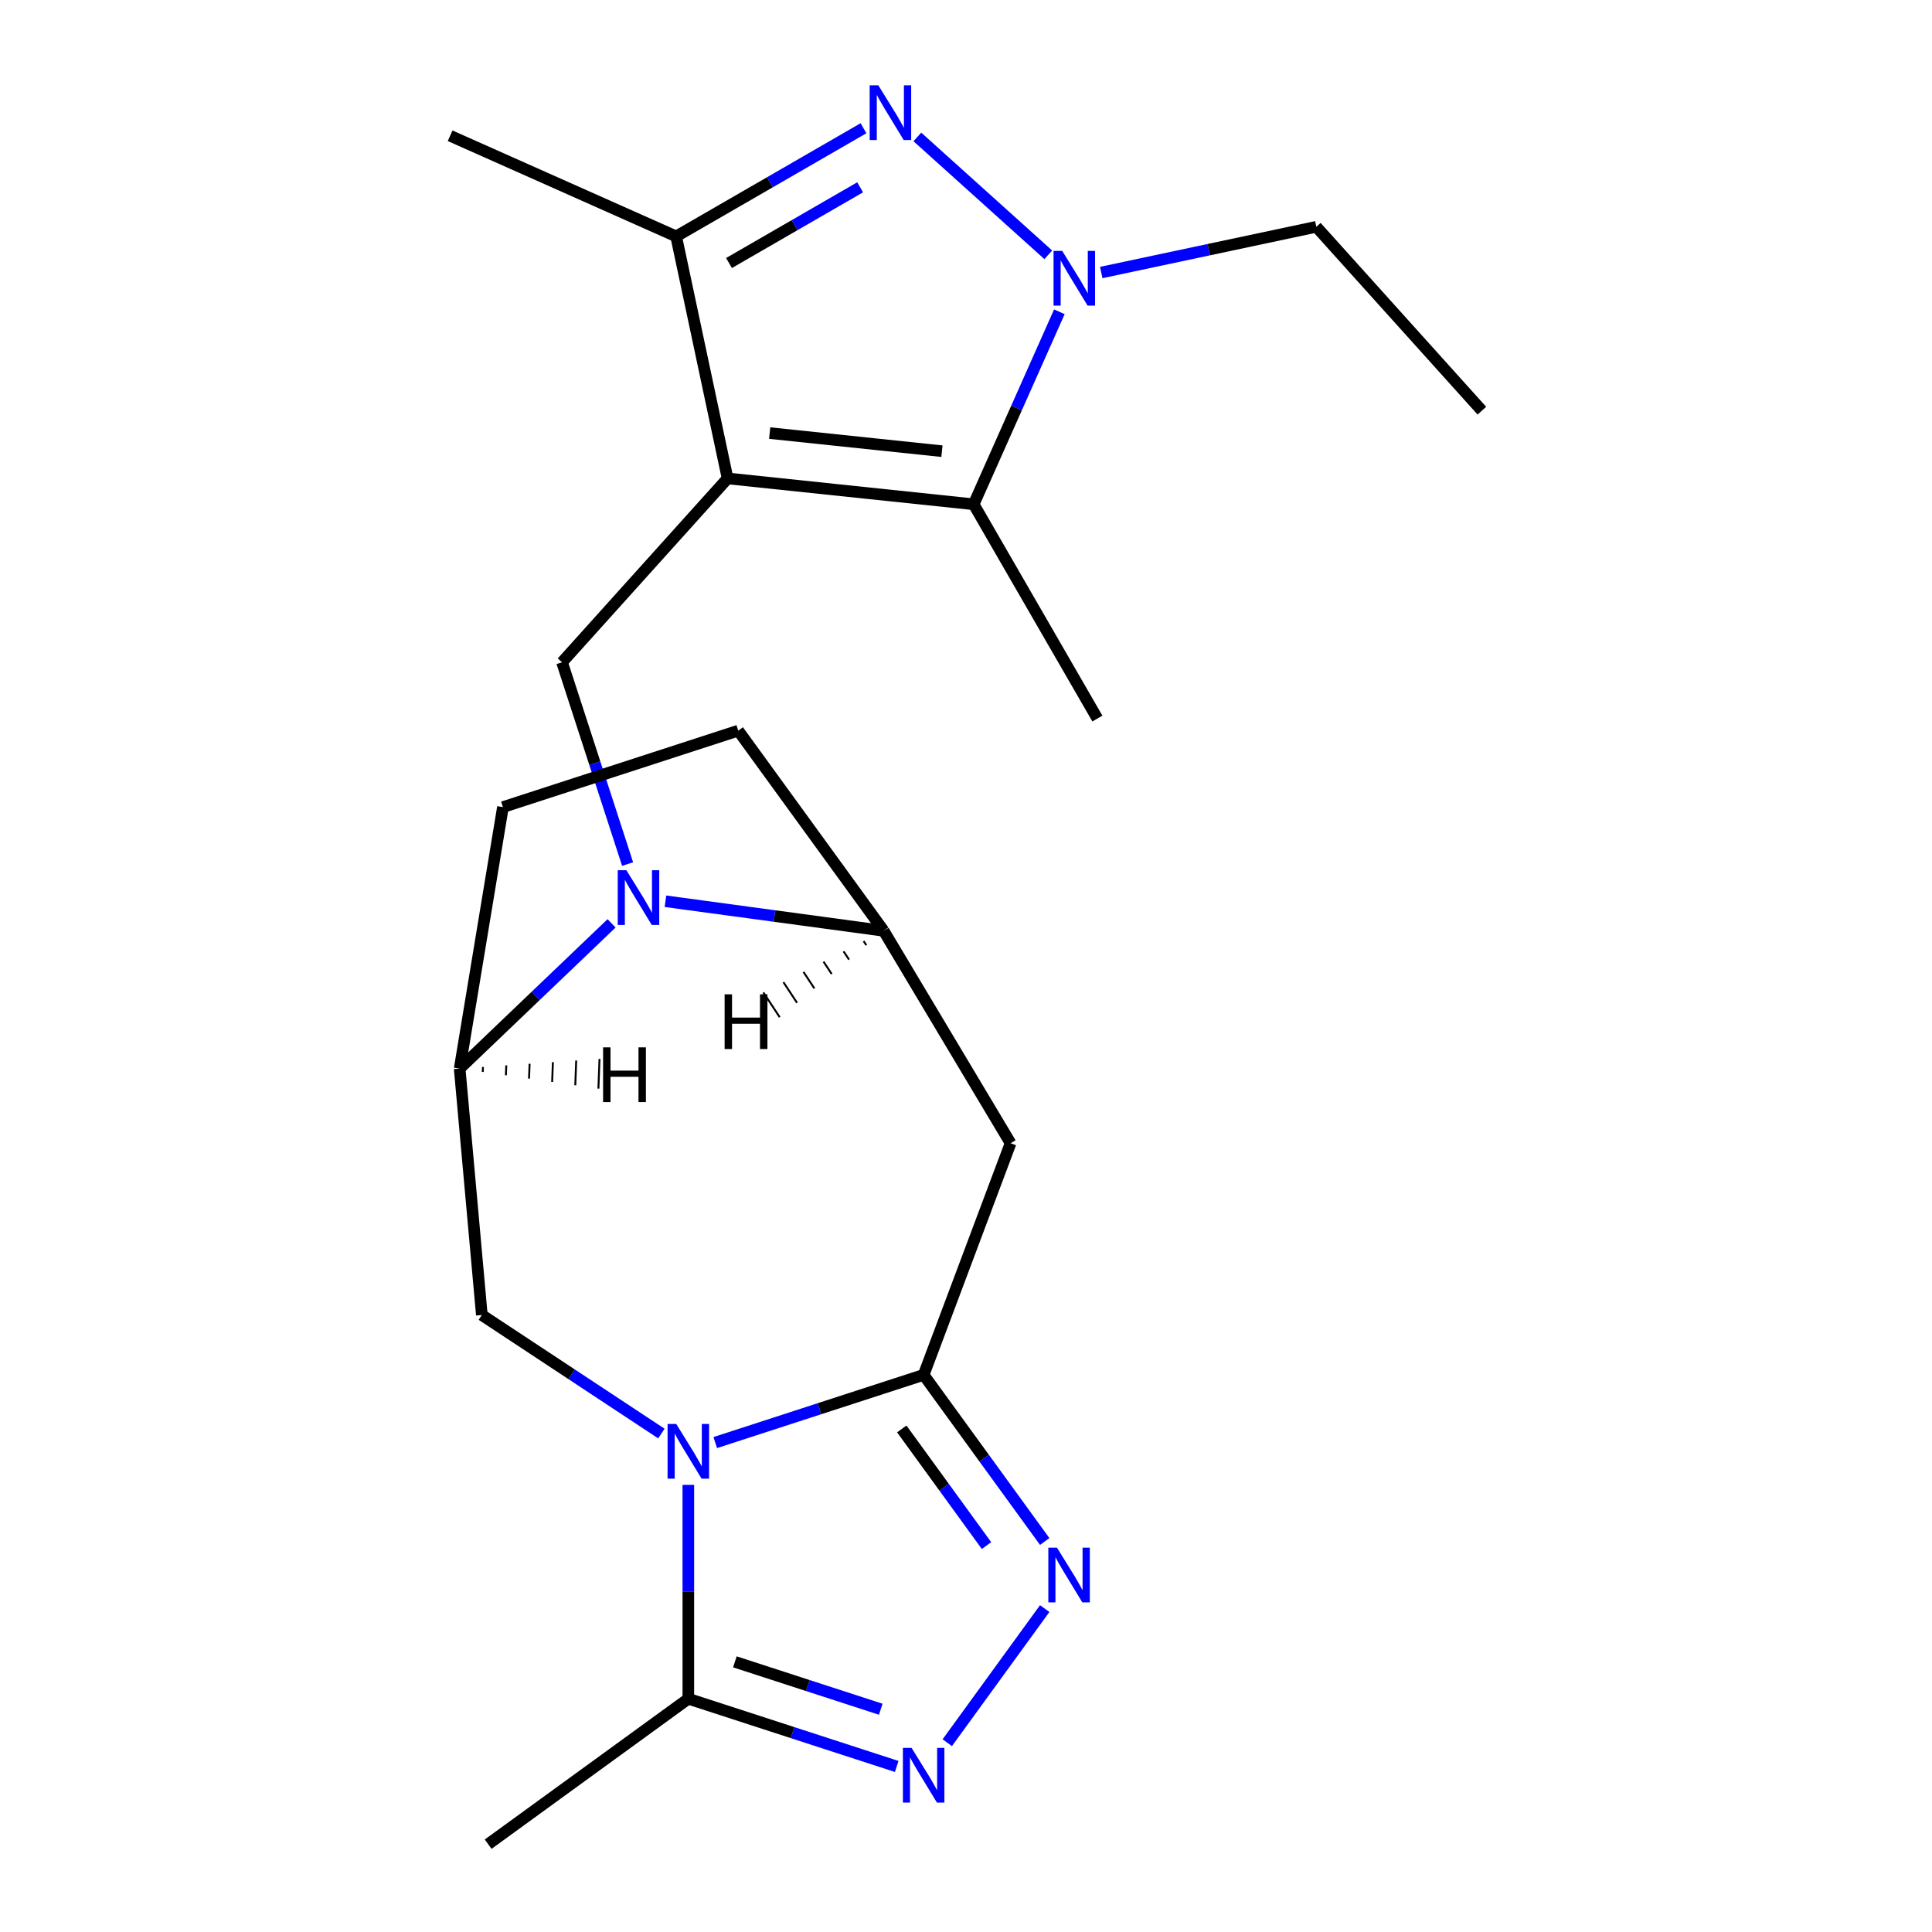 <?xml version='1.0' encoding='iso-8859-1'?>
<svg version='1.1' baseProfile='full'
              xmlns='http://www.w3.org/2000/svg'
                      xmlns:rdkit='http://www.rdkit.org/xml'
                      xmlns:xlink='http://www.w3.org/1999/xlink'
                  xml:space='preserve'
width='1000px' height='1000px' viewBox='0 0 1000 1000'>
<!-- END OF HEADER -->
<rect style='opacity:1.0;fill:#FFFFFF;stroke:none' width='1000' height='1000' x='0' y='0'> </rect>
<path class='bond-5' d='M 376.602,247.626 L 503.968,261.013' style='fill:none;fill-rule:evenodd;stroke:#000000;stroke-width:6px;stroke-linecap:butt;stroke-linejoin:miter;stroke-opacity:1' />
<path class='bond-5' d='M 398.385,224.161 L 487.54,233.532' style='fill:none;fill-rule:evenodd;stroke:#000000;stroke-width:6px;stroke-linecap:butt;stroke-linejoin:miter;stroke-opacity:1' />
<path class='bond-8' d='M 376.602,247.626 L 349.976,122.358' style='fill:none;fill-rule:evenodd;stroke:#000000;stroke-width:6px;stroke-linecap:butt;stroke-linejoin:miter;stroke-opacity:1' />
<path class='bond-9' d='M 376.602,247.626 L 290.909,342.799' style='fill:none;fill-rule:evenodd;stroke:#000000;stroke-width:6px;stroke-linecap:butt;stroke-linejoin:miter;stroke-opacity:1' />
<path class='bond-0' d='M 342.337,742 L 295.867,711.326' style='fill:none;fill-rule:evenodd;stroke:#0000FF;stroke-width:6px;stroke-linecap:butt;stroke-linejoin:miter;stroke-opacity:1' />
<path class='bond-0' d='M 295.867,711.326 L 249.398,680.651' style='fill:none;fill-rule:evenodd;stroke:#000000;stroke-width:6px;stroke-linecap:butt;stroke-linejoin:miter;stroke-opacity:1' />
<path class='bond-10' d='M 356.279,768.564 L 356.279,823.917' style='fill:none;fill-rule:evenodd;stroke:#0000FF;stroke-width:6px;stroke-linecap:butt;stroke-linejoin:miter;stroke-opacity:1' />
<path class='bond-10' d='M 356.279,823.917 L 356.279,879.27' style='fill:none;fill-rule:evenodd;stroke:#000000;stroke-width:6px;stroke-linecap:butt;stroke-linejoin:miter;stroke-opacity:1' />
<path class='bond-24' d='M 370.22,746.673 L 424.149,729.15' style='fill:none;fill-rule:evenodd;stroke:#0000FF;stroke-width:6px;stroke-linecap:butt;stroke-linejoin:miter;stroke-opacity:1' />
<path class='bond-24' d='M 424.149,729.15 L 478.078,711.628' style='fill:none;fill-rule:evenodd;stroke:#000000;stroke-width:6px;stroke-linecap:butt;stroke-linejoin:miter;stroke-opacity:1' />
<path class='bond-1' d='M 478.078,711.628 L 523.077,591.727' style='fill:none;fill-rule:evenodd;stroke:#000000;stroke-width:6px;stroke-linecap:butt;stroke-linejoin:miter;stroke-opacity:1' />
<path class='bond-6' d='M 478.078,711.628 L 509.409,754.751' style='fill:none;fill-rule:evenodd;stroke:#000000;stroke-width:6px;stroke-linecap:butt;stroke-linejoin:miter;stroke-opacity:1' />
<path class='bond-6' d='M 509.409,754.751 L 540.739,797.875' style='fill:none;fill-rule:evenodd;stroke:#0000FF;stroke-width:6px;stroke-linecap:butt;stroke-linejoin:miter;stroke-opacity:1' />
<path class='bond-6' d='M 466.755,739.62 L 488.687,769.806' style='fill:none;fill-rule:evenodd;stroke:#000000;stroke-width:6px;stroke-linecap:butt;stroke-linejoin:miter;stroke-opacity:1' />
<path class='bond-6' d='M 488.687,769.806 L 510.619,799.993' style='fill:none;fill-rule:evenodd;stroke:#0000FF;stroke-width:6px;stroke-linecap:butt;stroke-linejoin:miter;stroke-opacity:1' />
<path class='bond-2' d='M 446.943,66.374 L 398.46,94.366' style='fill:none;fill-rule:evenodd;stroke:#0000FF;stroke-width:6px;stroke-linecap:butt;stroke-linejoin:miter;stroke-opacity:1' />
<path class='bond-2' d='M 398.46,94.366 L 349.976,122.358' style='fill:none;fill-rule:evenodd;stroke:#000000;stroke-width:6px;stroke-linecap:butt;stroke-linejoin:miter;stroke-opacity:1' />
<path class='bond-2' d='M 445.205,96.953 L 411.266,116.548' style='fill:none;fill-rule:evenodd;stroke:#0000FF;stroke-width:6px;stroke-linecap:butt;stroke-linejoin:miter;stroke-opacity:1' />
<path class='bond-2' d='M 411.266,116.548 L 377.328,136.142' style='fill:none;fill-rule:evenodd;stroke:#000000;stroke-width:6px;stroke-linecap:butt;stroke-linejoin:miter;stroke-opacity:1' />
<path class='bond-22' d='M 474.827,70.878 L 542.585,131.887' style='fill:none;fill-rule:evenodd;stroke:#0000FF;stroke-width:6px;stroke-linecap:butt;stroke-linejoin:miter;stroke-opacity:1' />
<path class='bond-3' d='M 548.327,161.38 L 526.148,211.196' style='fill:none;fill-rule:evenodd;stroke:#0000FF;stroke-width:6px;stroke-linecap:butt;stroke-linejoin:miter;stroke-opacity:1' />
<path class='bond-3' d='M 526.148,211.196 L 503.968,261.013' style='fill:none;fill-rule:evenodd;stroke:#000000;stroke-width:6px;stroke-linecap:butt;stroke-linejoin:miter;stroke-opacity:1' />
<path class='bond-17' d='M 569.999,141.055 L 625.662,129.223' style='fill:none;fill-rule:evenodd;stroke:#0000FF;stroke-width:6px;stroke-linecap:butt;stroke-linejoin:miter;stroke-opacity:1' />
<path class='bond-17' d='M 625.662,129.223 L 681.326,117.392' style='fill:none;fill-rule:evenodd;stroke:#000000;stroke-width:6px;stroke-linecap:butt;stroke-linejoin:miter;stroke-opacity:1' />
<path class='bond-4' d='M 324.843,447.236 L 307.876,395.017' style='fill:none;fill-rule:evenodd;stroke:#0000FF;stroke-width:6px;stroke-linecap:butt;stroke-linejoin:miter;stroke-opacity:1' />
<path class='bond-4' d='M 307.876,395.017 L 290.909,342.799' style='fill:none;fill-rule:evenodd;stroke:#000000;stroke-width:6px;stroke-linecap:butt;stroke-linejoin:miter;stroke-opacity:1' />
<path class='bond-13' d='M 344.426,466.486 L 400.909,474.137' style='fill:none;fill-rule:evenodd;stroke:#0000FF;stroke-width:6px;stroke-linecap:butt;stroke-linejoin:miter;stroke-opacity:1' />
<path class='bond-13' d='M 400.909,474.137 L 457.392,481.788' style='fill:none;fill-rule:evenodd;stroke:#000000;stroke-width:6px;stroke-linecap:butt;stroke-linejoin:miter;stroke-opacity:1' />
<path class='bond-14' d='M 316.542,477.927 L 277.23,515.513' style='fill:none;fill-rule:evenodd;stroke:#0000FF;stroke-width:6px;stroke-linecap:butt;stroke-linejoin:miter;stroke-opacity:1' />
<path class='bond-14' d='M 277.23,515.513 L 237.918,553.1' style='fill:none;fill-rule:evenodd;stroke:#000000;stroke-width:6px;stroke-linecap:butt;stroke-linejoin:miter;stroke-opacity:1' />
<path class='bond-18' d='M 503.968,261.013 L 568.001,371.922' style='fill:none;fill-rule:evenodd;stroke:#000000;stroke-width:6px;stroke-linecap:butt;stroke-linejoin:miter;stroke-opacity:1' />
<path class='bond-25' d='M 540.739,832.598 L 490.302,902.019' style='fill:none;fill-rule:evenodd;stroke:#0000FF;stroke-width:6px;stroke-linecap:butt;stroke-linejoin:miter;stroke-opacity:1' />
<path class='bond-7' d='M 464.136,914.315 L 410.207,896.792' style='fill:none;fill-rule:evenodd;stroke:#0000FF;stroke-width:6px;stroke-linecap:butt;stroke-linejoin:miter;stroke-opacity:1' />
<path class='bond-7' d='M 410.207,896.792 L 356.279,879.27' style='fill:none;fill-rule:evenodd;stroke:#000000;stroke-width:6px;stroke-linecap:butt;stroke-linejoin:miter;stroke-opacity:1' />
<path class='bond-7' d='M 455.872,884.698 L 418.122,872.432' style='fill:none;fill-rule:evenodd;stroke:#0000FF;stroke-width:6px;stroke-linecap:butt;stroke-linejoin:miter;stroke-opacity:1' />
<path class='bond-7' d='M 418.122,872.432 L 380.372,860.167' style='fill:none;fill-rule:evenodd;stroke:#000000;stroke-width:6px;stroke-linecap:butt;stroke-linejoin:miter;stroke-opacity:1' />
<path class='bond-19' d='M 349.976,122.358 L 232.981,70.269' style='fill:none;fill-rule:evenodd;stroke:#000000;stroke-width:6px;stroke-linecap:butt;stroke-linejoin:miter;stroke-opacity:1' />
<path class='bond-20' d='M 356.279,879.27 L 252.67,954.545' style='fill:none;fill-rule:evenodd;stroke:#000000;stroke-width:6px;stroke-linecap:butt;stroke-linejoin:miter;stroke-opacity:1' />
<path class='bond-11' d='M 523.077,591.727 L 457.392,481.788' style='fill:none;fill-rule:evenodd;stroke:#000000;stroke-width:6px;stroke-linecap:butt;stroke-linejoin:miter;stroke-opacity:1' />
<path class='bond-12' d='M 249.398,680.651 L 237.918,553.1' style='fill:none;fill-rule:evenodd;stroke:#000000;stroke-width:6px;stroke-linecap:butt;stroke-linejoin:miter;stroke-opacity:1' />
<path class='bond-15' d='M 457.392,481.788 L 382.116,378.18' style='fill:none;fill-rule:evenodd;stroke:#000000;stroke-width:6px;stroke-linecap:butt;stroke-linejoin:miter;stroke-opacity:1' />
<path class='bond-26' d='M 447.013,487.105 L 448.424,489.242' style='fill:none;fill-rule:evenodd;stroke:#000000;stroke-width:1.0px;stroke-linecap:butt;stroke-linejoin:miter;stroke-opacity:1' />
<path class='bond-26' d='M 436.634,492.421 L 439.456,496.697' style='fill:none;fill-rule:evenodd;stroke:#000000;stroke-width:1.0px;stroke-linecap:butt;stroke-linejoin:miter;stroke-opacity:1' />
<path class='bond-26' d='M 426.255,497.738 L 430.488,504.151' style='fill:none;fill-rule:evenodd;stroke:#000000;stroke-width:1.0px;stroke-linecap:butt;stroke-linejoin:miter;stroke-opacity:1' />
<path class='bond-26' d='M 415.876,503.054 L 421.521,511.605' style='fill:none;fill-rule:evenodd;stroke:#000000;stroke-width:1.0px;stroke-linecap:butt;stroke-linejoin:miter;stroke-opacity:1' />
<path class='bond-26' d='M 405.498,508.371 L 412.553,519.059' style='fill:none;fill-rule:evenodd;stroke:#000000;stroke-width:1.0px;stroke-linecap:butt;stroke-linejoin:miter;stroke-opacity:1' />
<path class='bond-26' d='M 395.119,513.687 L 403.585,526.513' style='fill:none;fill-rule:evenodd;stroke:#000000;stroke-width:1.0px;stroke-linecap:butt;stroke-linejoin:miter;stroke-opacity:1' />
<path class='bond-16' d='M 237.918,553.1 L 260.317,417.755' style='fill:none;fill-rule:evenodd;stroke:#000000;stroke-width:6px;stroke-linecap:butt;stroke-linejoin:miter;stroke-opacity:1' />
<path class='bond-27' d='M 249.888,554.826 L 249.983,552.266' style='fill:none;fill-rule:evenodd;stroke:#000000;stroke-width:1.0px;stroke-linecap:butt;stroke-linejoin:miter;stroke-opacity:1' />
<path class='bond-27' d='M 261.858,556.552 L 262.048,551.433' style='fill:none;fill-rule:evenodd;stroke:#000000;stroke-width:1.0px;stroke-linecap:butt;stroke-linejoin:miter;stroke-opacity:1' />
<path class='bond-27' d='M 273.827,558.278 L 274.113,550.6' style='fill:none;fill-rule:evenodd;stroke:#000000;stroke-width:1.0px;stroke-linecap:butt;stroke-linejoin:miter;stroke-opacity:1' />
<path class='bond-27' d='M 285.797,560.004 L 286.178,549.766' style='fill:none;fill-rule:evenodd;stroke:#000000;stroke-width:1.0px;stroke-linecap:butt;stroke-linejoin:miter;stroke-opacity:1' />
<path class='bond-27' d='M 297.767,561.731 L 298.243,548.933' style='fill:none;fill-rule:evenodd;stroke:#000000;stroke-width:1.0px;stroke-linecap:butt;stroke-linejoin:miter;stroke-opacity:1' />
<path class='bond-27' d='M 309.737,563.457 L 310.308,548.099' style='fill:none;fill-rule:evenodd;stroke:#000000;stroke-width:1.0px;stroke-linecap:butt;stroke-linejoin:miter;stroke-opacity:1' />
<path class='bond-23' d='M 382.116,378.18 L 260.317,417.755' style='fill:none;fill-rule:evenodd;stroke:#000000;stroke-width:6px;stroke-linecap:butt;stroke-linejoin:miter;stroke-opacity:1' />
<path class='bond-21' d='M 681.326,117.392 L 767.019,212.564' style='fill:none;fill-rule:evenodd;stroke:#000000;stroke-width:6px;stroke-linecap:butt;stroke-linejoin:miter;stroke-opacity:1' />
<path  class='atom-1' d='M 350.019 737.043
L 359.299 752.043
Q 360.219 753.523, 361.699 756.203
Q 363.179 758.883, 363.259 759.043
L 363.259 737.043
L 367.019 737.043
L 367.019 765.363
L 363.139 765.363
L 353.179 748.963
Q 352.019 747.043, 350.779 744.843
Q 349.579 742.643, 349.219 741.963
L 349.219 765.363
L 345.539 765.363
L 345.539 737.043
L 350.019 737.043
' fill='#0000FF'/>
<path  class='atom-3' d='M 454.625 44.165
L 463.905 59.165
Q 464.825 60.645, 466.305 63.325
Q 467.785 66.005, 467.865 66.165
L 467.865 44.165
L 471.625 44.165
L 471.625 72.485
L 467.745 72.485
L 457.785 56.085
Q 456.625 54.165, 455.385 51.965
Q 454.185 49.765, 453.825 49.085
L 453.825 72.485
L 450.145 72.485
L 450.145 44.165
L 454.625 44.165
' fill='#0000FF'/>
<path  class='atom-4' d='M 549.797 129.858
L 559.077 144.858
Q 559.997 146.338, 561.477 149.018
Q 562.957 151.698, 563.037 151.858
L 563.037 129.858
L 566.797 129.858
L 566.797 158.178
L 562.917 158.178
L 552.957 141.778
Q 551.797 139.858, 550.557 137.658
Q 549.357 135.458, 548.997 134.778
L 548.997 158.178
L 545.317 158.178
L 545.317 129.858
L 549.797 129.858
' fill='#0000FF'/>
<path  class='atom-5' d='M 324.224 450.438
L 333.504 465.438
Q 334.424 466.918, 335.904 469.598
Q 337.384 472.278, 337.464 472.438
L 337.464 450.438
L 341.224 450.438
L 341.224 478.758
L 337.344 478.758
L 327.384 462.358
Q 326.224 460.438, 324.984 458.238
Q 323.784 456.038, 323.424 455.358
L 323.424 478.758
L 319.744 478.758
L 319.744 450.438
L 324.224 450.438
' fill='#0000FF'/>
<path  class='atom-7' d='M 547.093 801.076
L 556.373 816.076
Q 557.293 817.556, 558.773 820.236
Q 560.253 822.916, 560.333 823.076
L 560.333 801.076
L 564.093 801.076
L 564.093 829.396
L 560.213 829.396
L 550.253 812.996
Q 549.093 811.076, 547.853 808.876
Q 546.653 806.676, 546.293 805.996
L 546.293 829.396
L 542.613 829.396
L 542.613 801.076
L 547.093 801.076
' fill='#0000FF'/>
<path  class='atom-8' d='M 471.818 904.684
L 481.098 919.684
Q 482.018 921.164, 483.498 923.844
Q 484.978 926.524, 485.058 926.684
L 485.058 904.684
L 488.818 904.684
L 488.818 933.004
L 484.938 933.004
L 474.978 916.604
Q 473.818 914.684, 472.578 912.484
Q 471.378 910.284, 471.018 909.604
L 471.018 933.004
L 467.338 933.004
L 467.338 904.684
L 471.818 904.684
' fill='#0000FF'/>
<path  class='atom-23' d='M 375.058 514.663
L 378.898 514.663
L 378.898 526.703
L 393.378 526.703
L 393.378 514.663
L 397.218 514.663
L 397.218 542.983
L 393.378 542.983
L 393.378 529.903
L 378.898 529.903
L 378.898 542.983
L 375.058 542.983
L 375.058 514.663
' fill='#000000'/>
<path  class='atom-24' d='M 312.157 542.109
L 315.997 542.109
L 315.997 554.149
L 330.477 554.149
L 330.477 542.109
L 334.317 542.109
L 334.317 570.429
L 330.477 570.429
L 330.477 557.349
L 315.997 557.349
L 315.997 570.429
L 312.157 570.429
L 312.157 542.109
' fill='#000000'/>
</svg>
